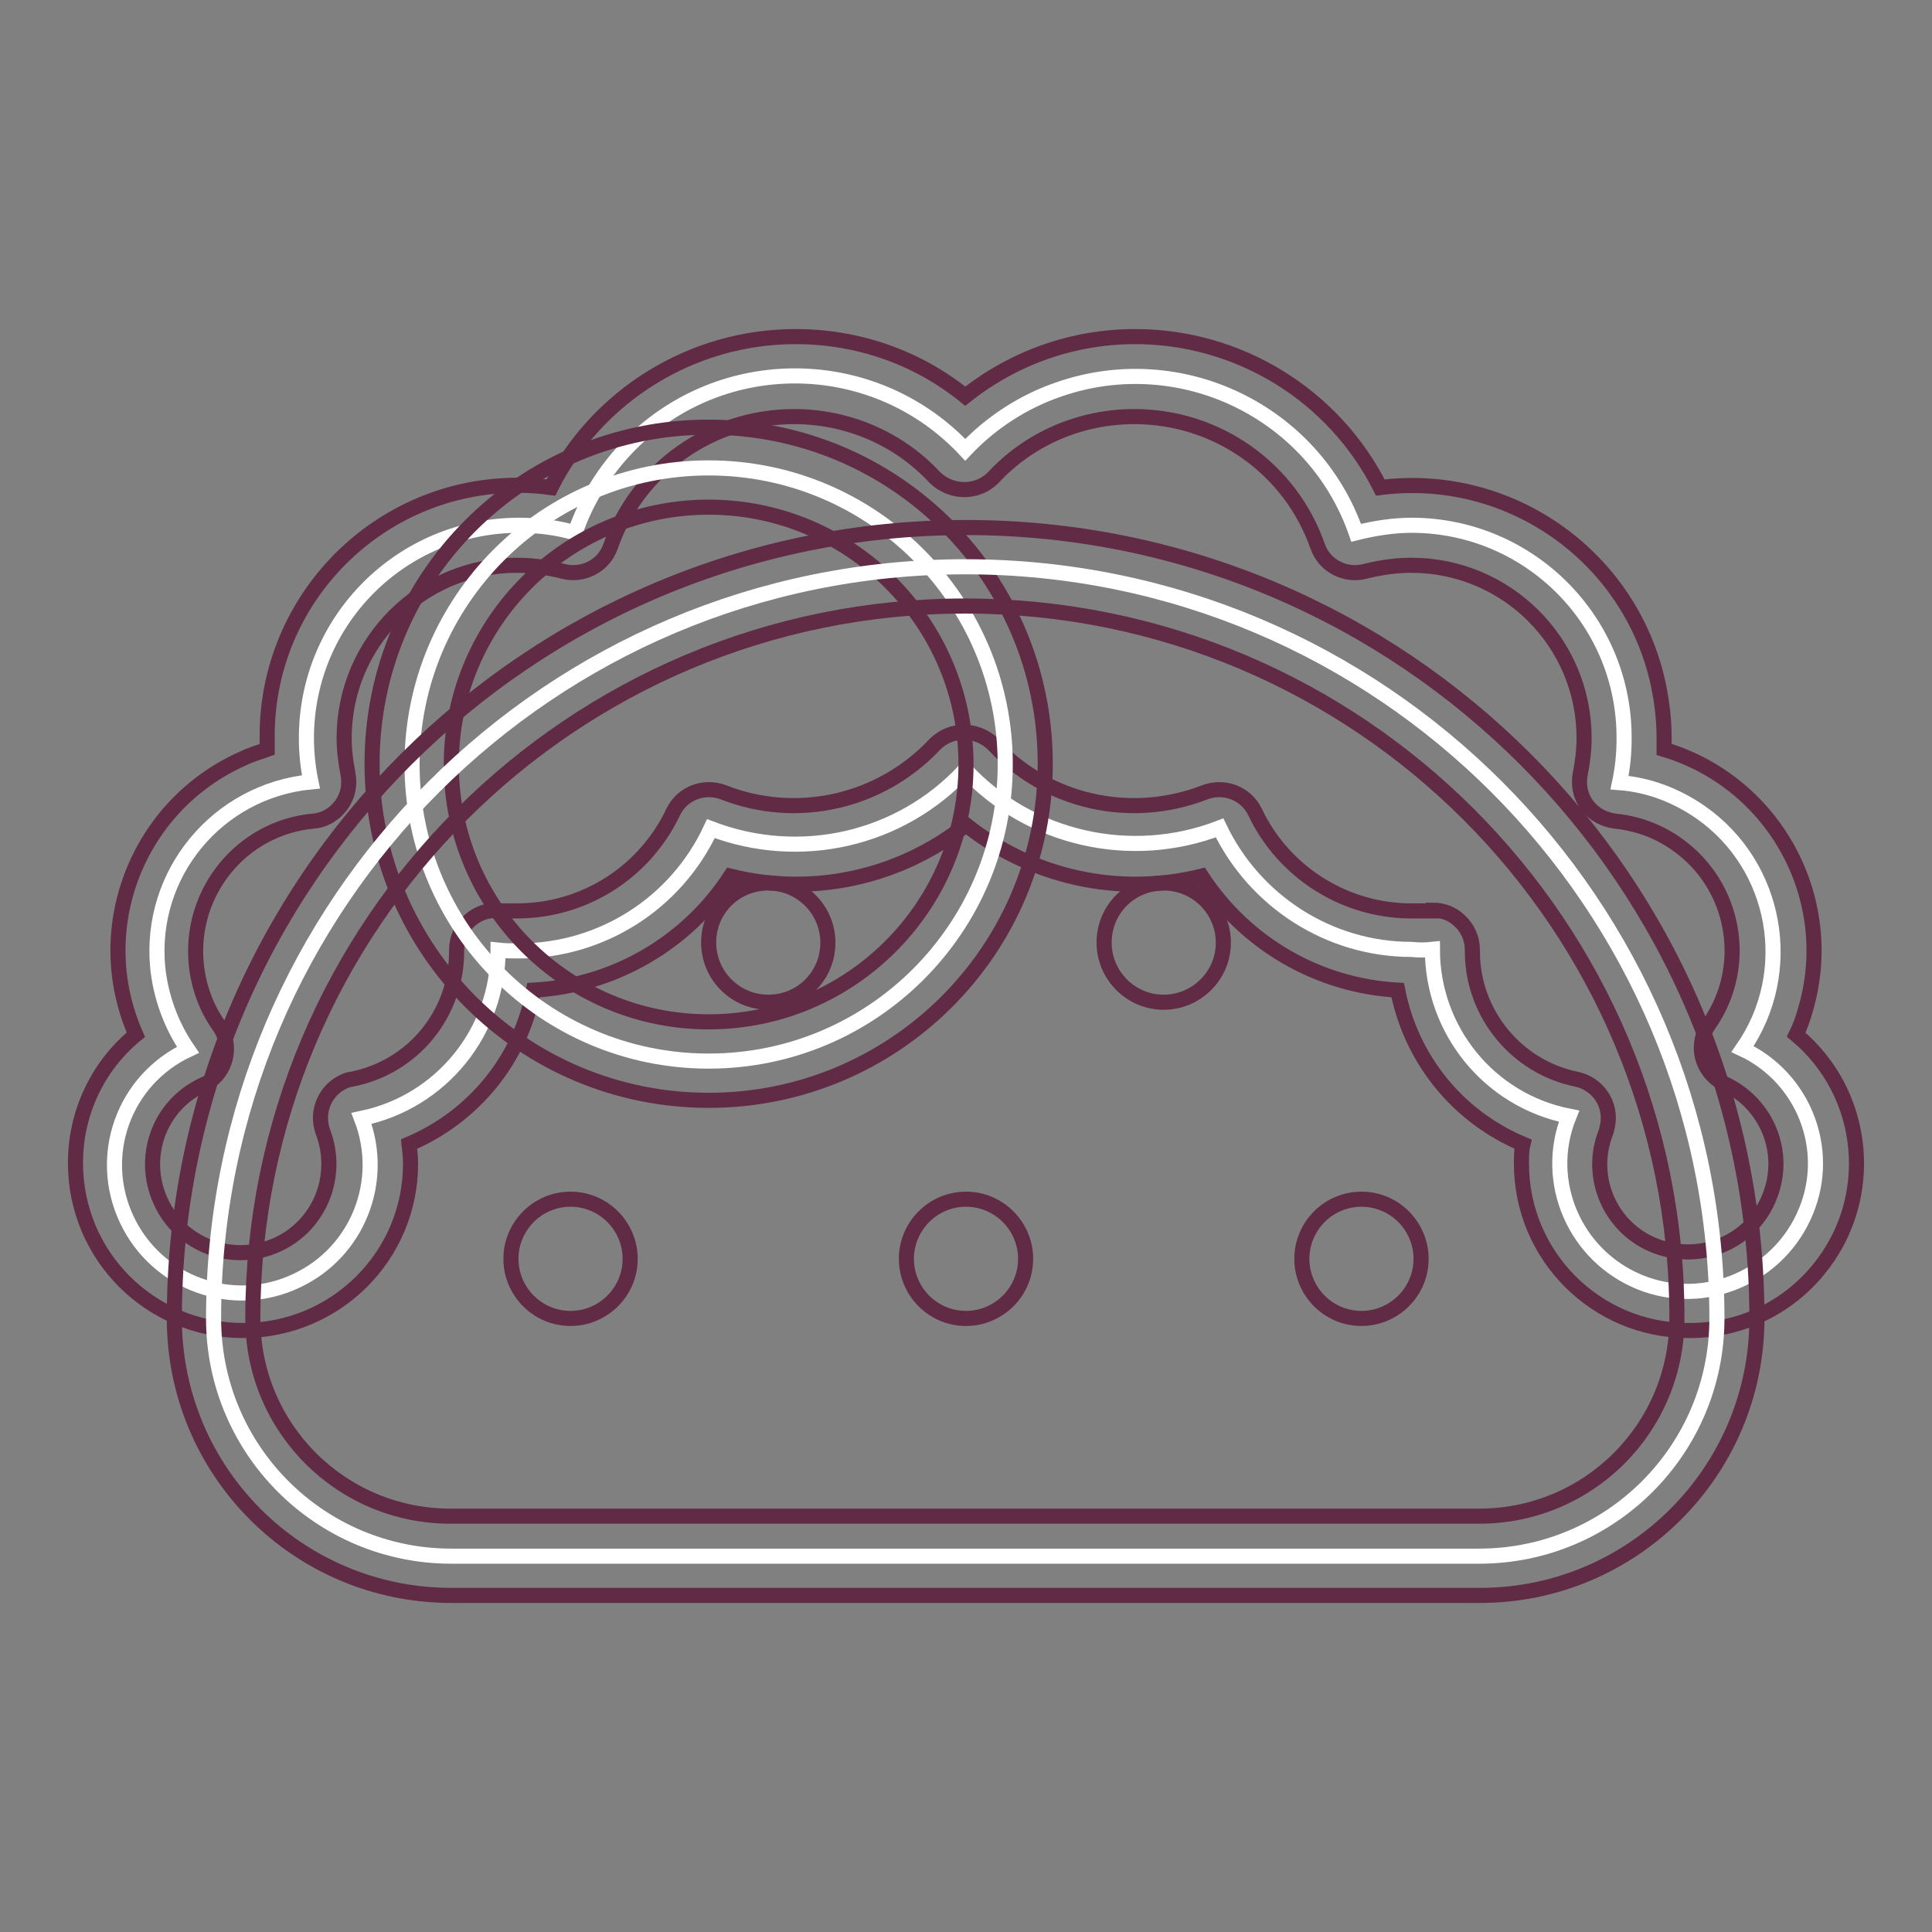 <?xml version="1.0" encoding="utf-8"?>
<!-- Svg Vector Icons : http://www.onlinewebfonts.com/icon -->
<!DOCTYPE svg PUBLIC "-//W3C//DTD SVG 1.1//EN" "http://www.w3.org/Graphics/SVG/1.1/DTD/svg11.dtd">
<svg version="1.1" xmlns="http://www.w3.org/2000/svg" xmlns:xlink="http://www.w3.org/1999/xlink" x="0px" y="0px" viewBox="0 0 256 256" enable-background="new 0 0 256 256" xml:space="preserve">
<rect x="0" y="0" width="256" height="256" fill="#808080" stroke="none"/>
<g> <path stroke-width="2" fill-opacity="0" stroke="#ffffff"  d="M230.9,139c7.1-10.2,4.6-24.3-5.6-31.4c-3.2-2.2-6.8-3.6-10.7-3.9c0.4-1.9,0.6-3.8,0.6-5.8 c0.1-15.6-12.5-28.2-28-28.3c0,0-0.1,0-0.1,0c-2.5,0-5,0.4-7.4,1c-5.6-16.1-23.3-24.6-39.4-19c-4.7,1.6-9,4.4-12.4,8 c-11.7-12.5-31.3-13.1-43.7-1.4c-3.6,3.4-6.4,7.7-8,12.4c-2.4-0.7-4.9-1-7.4-1c-15.6,0-28.2,12.6-28.2,28.2c0,1.9,0.2,3.9,0.6,5.8 c-12.4,1.2-21.5,12.2-20.3,24.6c0.4,3.9,1.8,7.7,4,10.9c-8.5,4-12.1,14-8.1,22.5c4,8.5,14.1,12.1,22.5,8.1 c8.1-3.8,11.8-13.2,8.6-21.5C58.5,146,66,136.7,66,125.9c0.9,0.1,1.9,0.1,2.8,0.1c10.9,0,20.8-6.3,25.4-16.2 c11.8,4.5,25.1,1.5,33.7-7.8c8.6,9.2,22,12.2,33.7,7.7c4.7,9.8,14.6,16.1,25.4,16.1c0.9,0.1,1.9,0.1,2.8,0c0,10.7,7.5,20,18.1,22.1 c-3.5,8.7,0.8,18.5,9.4,22s18.5-0.8,22-9.4C242.7,152.3,239,142.8,230.9,139z"/> <path stroke-width="2" fill-opacity="0" stroke="#612b46"  d="M223.7,176.3c-12.2,0-22.1-9.9-22.1-22.1c0-0.9,0-1.8,0.2-2.6c-8.6-3.6-14.8-11.2-16.6-20.4 c-10.6-0.6-20.2-6.2-26-15.1c-10.9,2.7-22.4,0.2-31.2-6.8c-8.8,7-20.3,9.5-31.2,6.8c-5.8,8.9-15.5,14.5-26.1,15.1 c-1.7,9.2-8,16.8-16.5,20.4c0.1,0.9,0.2,1.7,0.2,2.6c0,12.2-9.9,22.1-22.2,22.1S10,166.4,10,154.1c0-6.6,2.9-12.8,8-17 c-6.2-14,0.2-30.4,14.2-36.6c1-0.5,2.1-0.8,3.2-1.2v-1.6c-0.1-18.4,14.8-33.4,33.2-33.4c1.5,0,3,0.1,4.4,0.3 c6.1-12.2,18.7-20,32.4-20c8.2,0,16.1,2.7,22.5,7.9c6.4-5.1,14.3-7.9,22.5-7.9c13.7,0,26.3,7.7,32.5,20 c18.2-2.3,34.9,10.5,37.3,28.8c0.2,1.4,0.3,2.9,0.3,4.3v1.6c14.7,4.4,23.1,19.9,18.7,34.6c-0.3,1.1-0.7,2.2-1.2,3.2 c9.4,7.8,10.7,21.8,2.9,31.2c-4.2,5.1-10.4,8-17,8H223.7z M189.9,120.6c1.3,0,2.6,0.5,3.5,1.4c1.1,1,1.7,2.4,1.7,3.9v0.4 c0.1,8.1,5.9,15.1,13.8,16.7c2.8,0.6,4.7,3.3,4.1,6.2c-0.1,0.3-0.1,0.6-0.2,0.8c-2.4,6,0.6,12.8,6.6,15.1s12.8-0.6,15.1-6.6 c2.3-5.8-0.4-12.3-6-14.9c-2.6-1.2-3.8-4.3-2.6-6.9c0.1-0.3,0.3-0.6,0.5-0.9c5.5-7.8,3.5-18.6-4.3-24c-2.4-1.7-5.2-2.7-8.1-3 c-1.5-0.2-2.8-0.9-3.7-2.1c-0.9-1.2-1.2-2.7-0.9-4.2c0.3-1.5,0.5-3.1,0.5-4.7c0-12.7-10.3-22.9-22.9-22.9c-2,0-4.1,0.3-6.1,0.8 c-2.6,0.7-5.4-0.7-6.3-3.3c-3.6-10.3-13.3-17.2-24.3-17.2c-7.1,0-13.9,2.9-18.7,8.1c-2.1,2.1-5.5,2.1-7.7,0 c-4.8-5.2-11.6-8.1-18.7-8.1c-10.9,0-20.7,6.9-24.3,17.2c-0.9,2.6-3.7,4-6.3,3.3c-2-0.5-4-0.8-6.1-0.8c-12.7,0-22.9,10.3-22.9,22.9 c0,1.6,0.2,3.1,0.5,4.7c0.3,1.5,0,3-0.9,4.2c-0.9,1.2-2.2,2-3.7,2.1c-9.5,0.9-16.4,9.4-15.5,18.9c0.3,3,1.3,5.8,3,8.2 c1.7,2.3,1.2,5.6-1.1,7.3c-0.3,0.2-0.6,0.4-0.9,0.5c-5.9,2.7-8.4,9.6-5.7,15.5s9.6,8.4,15.5,5.7c5.6-2.6,8.2-9.1,6-14.9 c-1-2.7,0.3-5.7,3-6.8c0.3-0.1,0.6-0.2,0.8-0.2c8.2-1.6,14-8.8,13.9-17.1c0-1.5,0.6-2.9,1.7-3.9c1.1-1,2.5-1.5,4-1.3 c0.8,0,1.5,0,2.3,0c8.9,0,16.9-5.1,20.7-13.1c1.2-2.5,4.1-3.6,6.7-2.6c9.7,3.8,20.8,1.3,28-6.4c2.1-2.1,5.5-2.1,7.7,0 c7.1,7.7,18.2,10.2,28,6.4c2.6-1,5.5,0.1,6.7,2.6c3.8,8,11.9,13.1,20.7,13.1c0.8,0,1.5,0,2.3,0H189.9z"/> <path stroke-width="2" fill-opacity="0" stroke="#ffffff"  d="M54.6,101.3c0,21.7,17.6,39.3,39.3,39.3c21.7,0,39.3-17.6,39.3-39.3S115.6,62,93.9,62 C72.2,62,54.6,79.6,54.6,101.3z"/> <path stroke-width="2" fill-opacity="0" stroke="#612b46"  d="M93.9,145.8c-24.6,0-44.6-19.9-44.6-44.6s19.9-44.6,44.6-44.6s44.6,19.9,44.6,44.6S118.5,145.8,93.9,145.8z  M93.9,67.2c-18.8,0-34.1,15.3-34.1,34.1s15.3,34.1,34.1,34.1s34.1-15.3,34.1-34.1S112.7,67.2,93.9,67.2L93.9,67.2L93.9,67.2z"/> <path stroke-width="2" fill-opacity="0" stroke="#ffffff"  d="M127.9,75.1c55,0,99.6,44.6,99.6,99.6c0,17.4-14.1,31.5-31.5,31.5l0,0H59.8c-17.4,0-31.5-14.1-31.5-31.5 l0,0C28.3,119.7,72.9,75.1,127.9,75.1z"/> <path stroke-width="2" fill-opacity="0" stroke="#612b46"  d="M196.1,211.4H59.8c-20.3,0-36.7-16.4-36.7-36.7l0,0c0-57.9,47-104.8,104.9-104.8 c57.9,0,104.8,46.9,104.8,104.8C232.8,194.9,216.4,211.4,196.1,211.4L196.1,211.4z M127.9,80.3c-52.1,0-94.4,42.2-94.4,94.4l0,0 c0,14.5,11.7,26.2,26.2,26.2h136.3c14.5,0,26.2-11.7,26.2-26.2C222.3,122.6,180.1,80.3,127.9,80.3L127.9,80.3z"/> <path stroke-width="2" fill-opacity="0" stroke="#612b46"  d="M93.9,124.9c0,4.3,3.5,7.9,7.9,7.9s7.9-3.5,7.9-7.9l0,0c0-4.3-3.5-7.9-7.9-7.9S93.9,120.5,93.9,124.9z"/> <path stroke-width="2" fill-opacity="0" stroke="#612b46"  d="M146.3,124.9c0,4.3,3.5,7.9,7.9,7.9c4.3,0,7.9-3.5,7.9-7.9l0,0c0-4.3-3.5-7.9-7.9-7.9 C149.8,117,146.3,120.5,146.3,124.9z"/> <path stroke-width="2" fill-opacity="0" stroke="#612b46"  d="M120.1,166.8c0,4.3,3.5,7.9,7.9,7.9c4.3,0,7.9-3.5,7.9-7.9l0,0c0-4.3-3.5-7.9-7.9-7.9 C123.6,158.9,120.1,162.5,120.1,166.8z"/> <path stroke-width="2" fill-opacity="0" stroke="#612b46"  d="M172.5,166.8c0,4.3,3.5,7.9,7.9,7.9c4.3,0,7.9-3.5,7.9-7.9c0,0,0,0,0,0c0-4.3-3.5-7.9-7.9-7.9 S172.5,162.5,172.5,166.8L172.5,166.8z"/> <path stroke-width="2" fill-opacity="0" stroke="#612b46"  d="M67.7,166.8c0,4.3,3.5,7.9,7.9,7.9c4.3,0,7.9-3.5,7.9-7.9l0,0c0-4.3-3.5-7.9-7.9-7.9 C71.2,158.9,67.7,162.5,67.7,166.8z"/></g>
</svg>